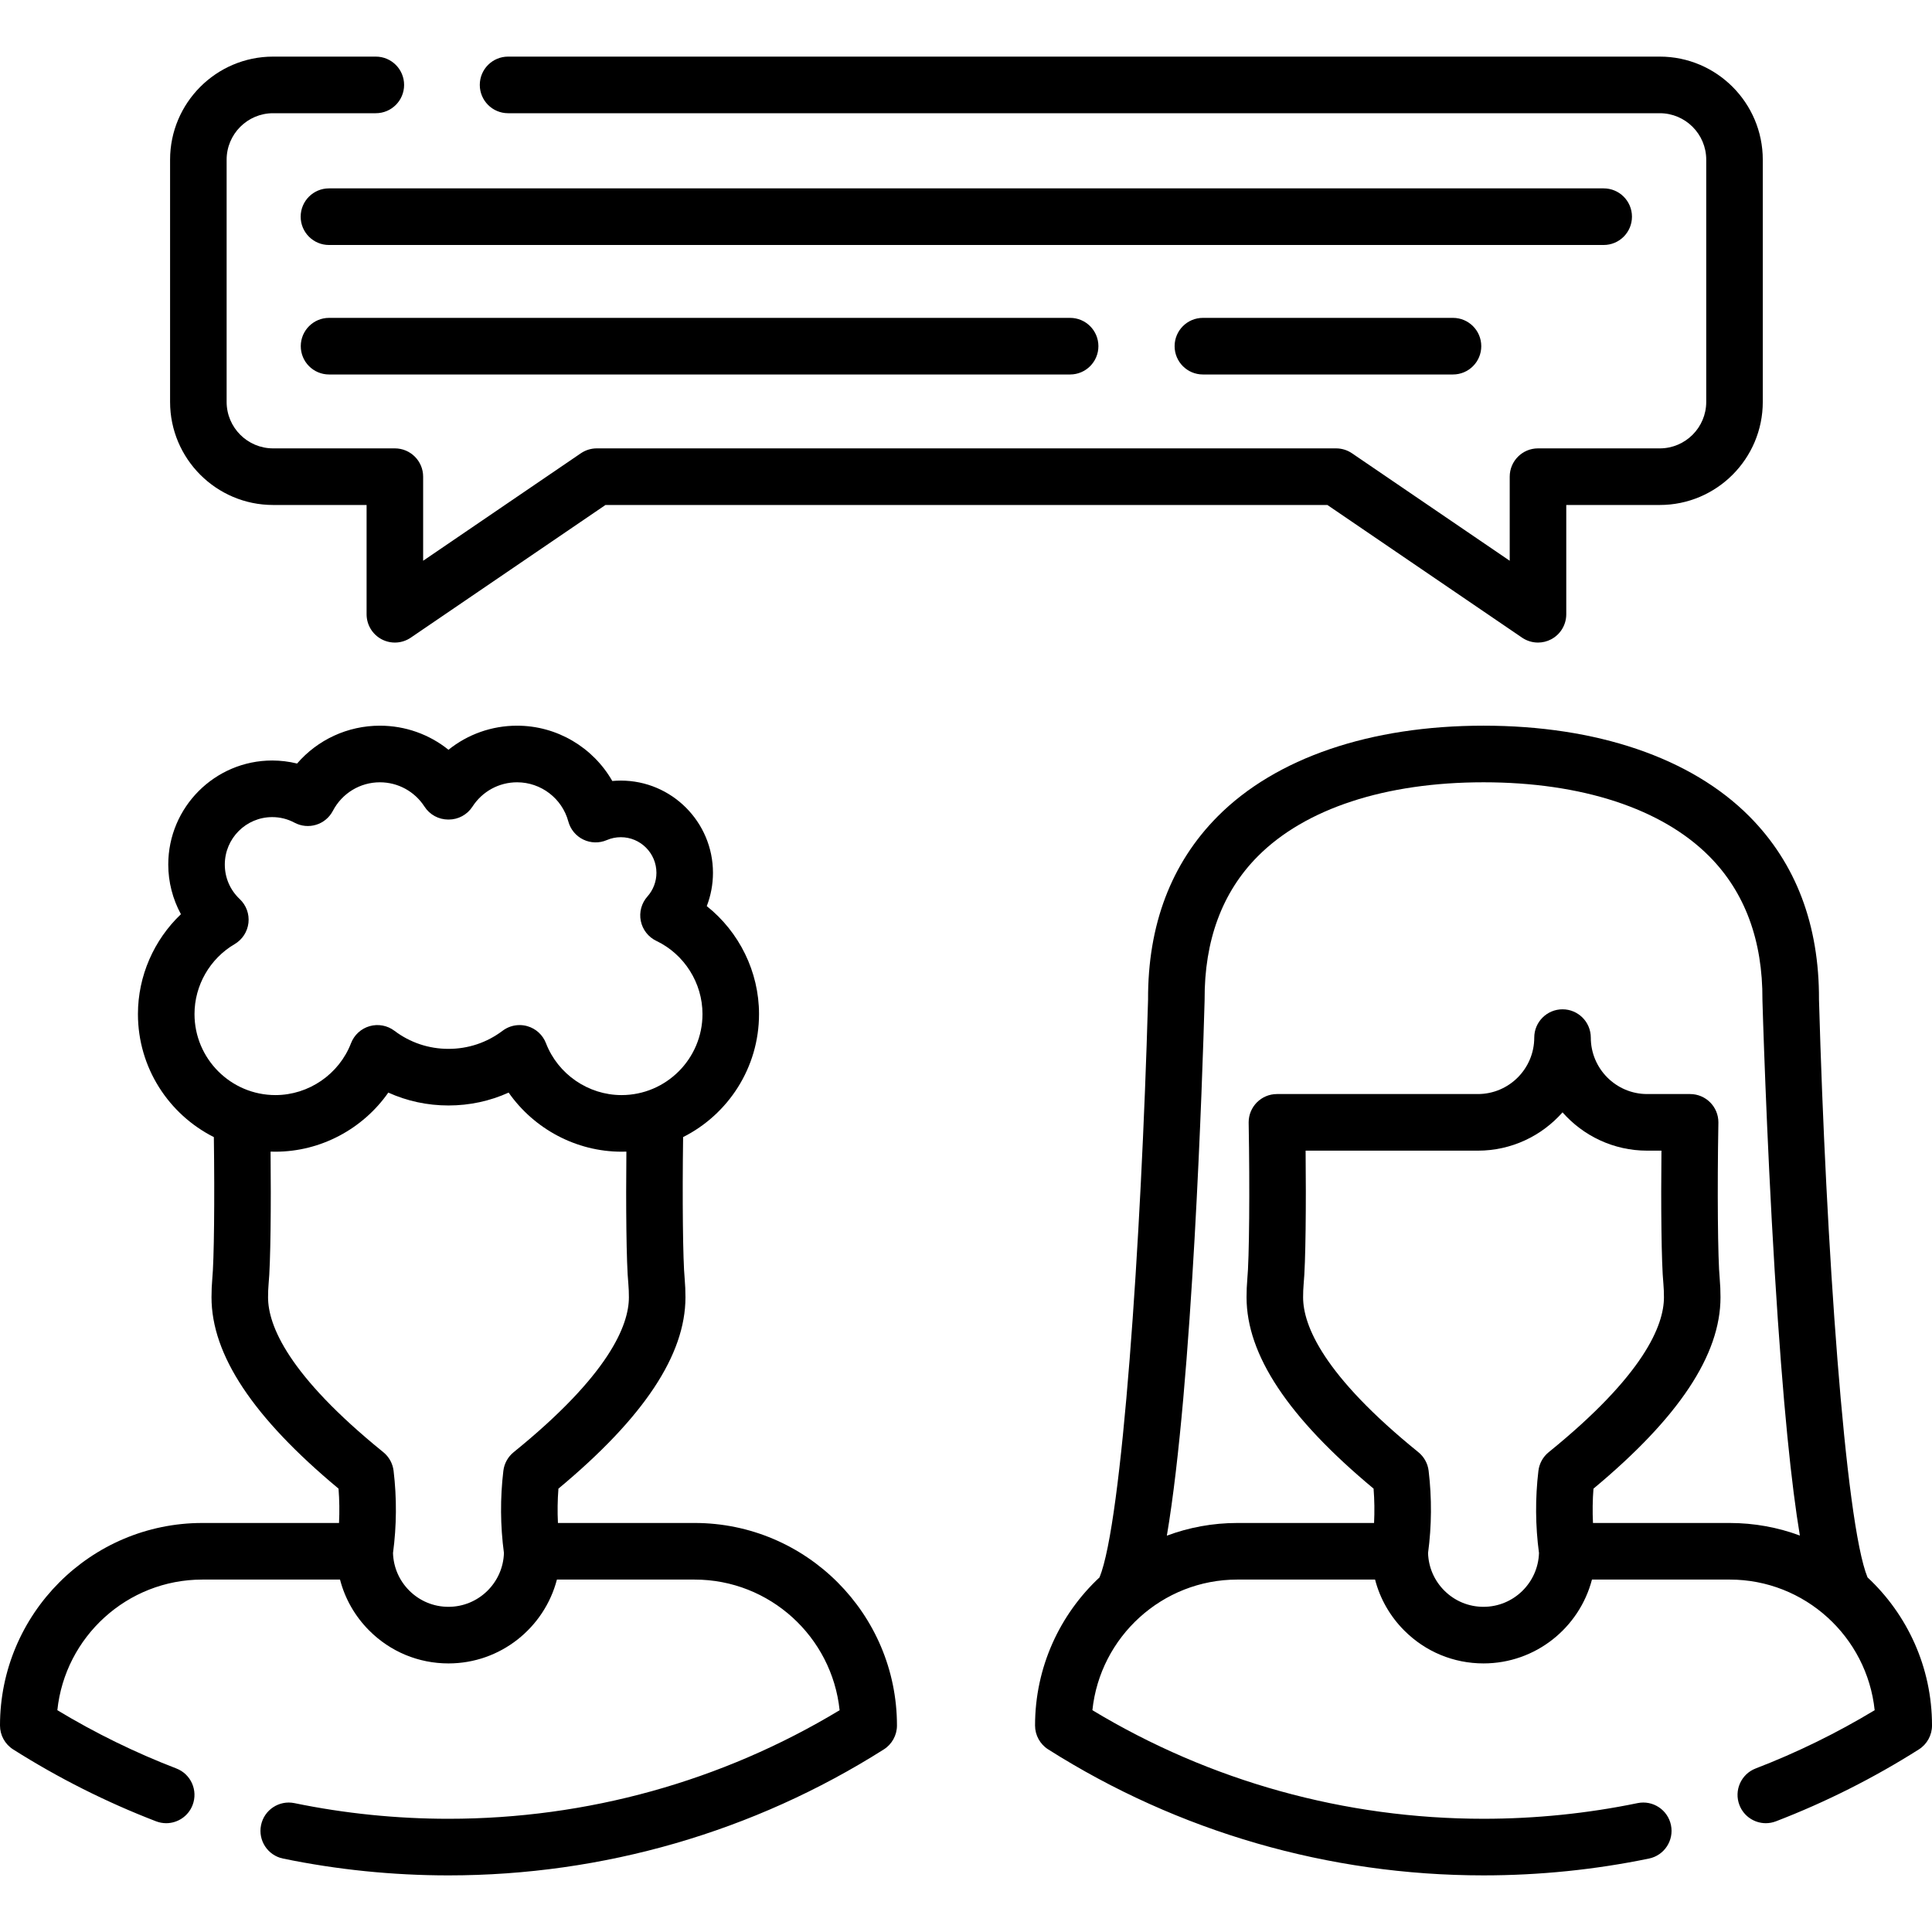 <svg xmlns="http://www.w3.org/2000/svg" id="Layer_1" height="512" viewBox="0 0 512 512" width="512"><g><path d="m184.082 403.604h-36.223c-.149-3.028-.106-6.067.13-9.097 22.645-18.849 33.665-35.459 33.665-50.718 0-1.658-.067-3.281-.207-4.917-.474-4.839-.644-21.161-.413-37.531 11.919-6.003 20.117-18.363 20.117-32.604 0-11.225-5.253-21.77-13.85-28.608 1.079-2.79 1.645-5.778 1.645-8.826 0-13.474-10.952-24.437-24.414-24.437-.761 0-1.517.035-2.266.104-5.083-8.887-14.648-14.656-25.232-14.656-6.729 0-13.099 2.297-18.18 6.383-5.081-4.086-11.451-6.383-18.18-6.383-8.552 0-16.496 3.725-21.943 10.03-2.152-.531-4.369-.803-6.593-.803-15.19 0-27.547 12.369-27.547 27.572 0 4.623 1.18 9.153 3.355 13.162-7.163 6.816-11.39 16.386-11.39 26.463 0 14.242 8.198 26.603 20.118 32.605.232 16.379.062 32.721-.42 37.64-.133 1.516-.201 3.133-.201 4.806 0 15.26 11.019 31.869 33.663 50.713.236 3.032.279 6.074.13 9.103h-36.225c-29.567-.001-53.621 24.076-53.621 53.669 0 2.571 1.315 4.962 3.486 6.337 11.956 7.574 24.697 13.985 37.87 19.054.884.34 1.793.501 2.687.501 3.011 0 5.851-1.83 6.995-4.811 1.485-3.867-.442-8.206-4.305-9.692-10.907-4.197-21.497-9.383-31.536-15.442 2.029-19.426 18.487-34.618 38.424-34.618h36.487c1.311 5.068 3.952 9.716 7.748 13.516 5.608 5.613 13.065 8.705 20.996 8.705 13.785 0 25.406-9.452 28.735-22.22h36.495c19.937 0 36.395 15.192 38.424 34.619-31.21 18.837-66.952 28.773-103.65 28.773-13.749 0-27.485-1.396-40.825-4.149-4.051-.832-8.016 1.775-8.852 5.832s1.773 8.023 5.826 8.86c14.334 2.958 29.087 4.458 43.851 4.458 40.999 0 80.89-11.544 115.361-33.385 2.17-1.375 3.486-3.766 3.486-6.337 0-29.594-24.055-53.671-53.621-53.671zm-121.9-153.405c2.038-1.194 3.394-3.28 3.66-5.628s-.59-4.685-2.309-6.305c-2.552-2.405-3.957-5.655-3.957-9.153 0-6.932 5.634-12.572 12.561-12.572 2.089 0 4.076.497 5.907 1.476 1.763.943 3.828 1.142 5.737.554 1.91-.588 3.506-1.916 4.432-3.688 2.444-4.668 7.217-7.568 12.459-7.568 4.794 0 9.215 2.41 11.824 6.448 1.381 2.136 3.749 3.426 6.292 3.426h.129c2.542 0 4.91-1.29 6.291-3.426 2.61-4.038 7.03-6.448 11.825-6.448 6.342 0 11.926 4.271 13.58 10.386.567 2.099 2.017 3.848 3.974 4.794 1.956.946 4.227.996 6.222.135 1.174-.506 2.427-.763 3.723-.763 5.198 0 9.428 4.233 9.428 9.437 0 2.32-.849 4.549-2.389 6.278-1.57 1.761-2.22 4.159-1.755 6.473.465 2.313 1.991 4.273 4.119 5.29 7.43 3.548 12.23 11.161 12.23 19.394 0 11.84-9.624 21.473-21.453 21.473-8.811 0-16.859-5.527-20.027-13.753-.846-2.196-2.672-3.867-4.933-4.514-.677-.194-1.369-.289-2.058-.289-1.61 0-3.199.52-4.513 1.513-4.152 3.136-9.106 4.793-14.327 4.793s-10.175-1.657-14.327-4.793c-1.877-1.417-4.309-1.872-6.571-1.225-2.261.646-4.088 2.318-4.933 4.514-3.168 8.226-11.216 13.753-20.026 13.753-11.829 0-21.453-9.633-21.453-21.473-.004-7.589 4.074-14.693 10.638-18.539zm56.669 175.626c-3.928 0-7.622-1.531-10.399-4.312-2.668-2.671-4.185-6.188-4.3-9.946.967-7.209 1.019-14.535.154-21.786-.232-1.939-1.21-3.712-2.727-4.941-25.242-20.442-30.54-33.607-30.54-41.052 0-1.237.048-2.413.136-3.417.553-5.64.676-21.004.532-35.184.427.015.856.023 1.287.023 12.01 0 23.187-6.049 29.912-15.662 4.966 2.248 10.363 3.413 15.946 3.413s10.981-1.165 15.946-3.413c6.725 9.613 17.902 15.662 29.912 15.662.432 0 .862-.008 1.29-.023-.144 14.168-.022 29.506.523 35.058.096 1.119.144 2.312.144 3.544 0 7.444-5.299 20.609-30.543 41.058-1.517 1.229-2.495 3.001-2.726 4.941-.864 7.247-.813 14.57.154 21.778-.245 7.904-6.746 14.259-14.701 14.259z"></path><path d="m494.915 418.025c-5.956-14.454-11.042-88.698-12.865-153.113.082-19.818-6.124-36.153-18.445-48.555-15.406-15.505-40.427-24.044-70.456-24.044s-55.05 8.54-70.456 24.044c-12.321 12.401-18.527 28.737-18.445 48.554-1.822 64.41-6.907 138.651-12.864 153.113-10.507 9.804-17.086 23.772-17.086 39.25 0 2.571 1.315 4.962 3.486 6.337 34.471 21.841 74.363 33.385 115.361 33.385 14.764 0 29.518-1.5 43.851-4.458 4.053-.836 6.662-4.803 5.826-8.86s-4.8-6.667-8.852-5.832c-13.341 2.753-27.077 4.149-40.826 4.149-36.698 0-72.439-9.936-103.65-28.773 2.03-19.426 18.487-34.619 38.424-34.619h36.487c1.311 5.068 3.952 9.716 7.748 13.515 5.609 5.614 13.065 8.705 20.996 8.705 13.785 0 25.406-9.452 28.735-22.22h36.496c19.937 0 36.394 15.192 38.424 34.619-10.04 6.058-20.629 11.245-31.536 15.441-3.863 1.486-5.79 5.825-4.305 9.692 1.145 2.981 3.985 4.811 6.995 4.811.894 0 1.803-.161 2.687-.501 13.173-5.069 25.914-11.479 37.869-19.054 2.17-1.375 3.486-3.766 3.486-6.337 0-15.477-6.579-29.445-17.085-39.249zm-101.766 7.8c-3.928 0-7.621-1.531-10.399-4.312-2.668-2.671-4.185-6.188-4.3-9.946.967-7.21 1.019-14.537.153-21.786-.231-1.939-1.21-3.712-2.726-4.94-25.242-20.442-30.54-33.607-30.54-41.052 0-1.236.048-2.413.136-3.417.556-5.677.678-21.19.529-35.436h45.648c8.924 0 16.948-3.93 22.437-10.151 5.488 6.221 13.513 10.151 22.437 10.151h3.777c-.148 14.235-.028 29.721.521 35.308.096 1.122.144 2.315.144 3.546 0 7.444-5.299 20.609-30.543 41.058-1.517 1.229-2.495 3.001-2.726 4.941-.864 7.247-.813 14.57.154 21.778-.247 7.903-6.747 14.258-14.702 14.258zm29.007-22.221c-.149-3.028-.106-6.067.13-9.097 22.645-18.849 33.665-35.459 33.665-50.718 0-1.655-.067-3.277-.207-4.917-.511-5.209-.669-23.699-.354-41.24 0-.006 0-.011 0-.017 0-.015.001-.03.001-.045.001-.045.002-.09.002-.135 0-4.142-3.355-7.5-7.493-7.5h-11.377c-8.24 0-14.944-6.71-14.944-14.958 0-4.142-3.355-7.5-7.493-7.5s-7.493 3.358-7.493 7.5c0 8.248-6.704 14.958-14.944 14.958h-53.248c-4.138 0-7.493 3.358-7.493 7.5 0 .045.001.091.002.136 0 .015.001.031.001.046v.014c.316 17.549.158 36.055-.361 41.353-.132 1.517-.2 3.133-.2 4.804 0 15.26 11.019 31.869 33.663 50.713.236 3.032.279 6.073.13 9.103h-36.224c-6.57 0-12.868 1.189-18.69 3.363 6.791-40.062 9.462-122.594 10.003-141.756.002-.084.003-.169.003-.253-.087-15.737 4.652-28.53 14.085-38.024 12.572-12.653 33.82-19.621 59.83-19.621s47.258 6.968 59.829 19.621c9.433 9.494 14.172 22.287 14.085 38.024 0 .084 0 .168.003.253.01.347 1.004 35.082 3.249 71.743 2.194 35.835 4.514 57.068 6.669 69.982-5.799-2.154-12.067-3.332-18.606-3.332z"></path><path d="m72.367 133.826h24.783v28.961c0 2.779 1.535 5.331 3.989 6.63s5.426 1.134 7.72-.43l51.598-35.161h191.311l51.598 35.161c1.267.863 2.739 1.3 4.217 1.3 1.2 0 2.404-.288 3.503-.87 2.454-1.299 3.989-3.851 3.989-6.63v-28.961h24.783c15.051 0 27.296-12.256 27.296-27.321v-64.18c0-15.065-12.245-27.321-27.296-27.321h-305.217c-4.138 0-7.493 3.358-7.493 7.5s3.355 7.5 7.493 7.5h305.217c6.788 0 12.31 5.527 12.31 12.321v64.18c0 6.793-5.522 12.321-12.31 12.321h-32.276c-4.138 0-7.493 3.358-7.493 7.5v22.282l-41.796-28.482c-1.243-.847-2.713-1.3-4.217-1.3h-195.928c-1.504 0-2.973.453-4.217 1.3l-41.796 28.482v-22.282c0-4.142-3.355-7.5-7.493-7.5h-32.275c-6.788 0-12.31-5.527-12.31-12.321v-64.18c0-6.794 5.522-12.321 12.31-12.321h27.23c4.138 0 7.493-3.358 7.493-7.5s-3.355-7.5-7.493-7.5h-27.23c-15.051 0-27.296 12.256-27.296 27.321v64.18c0 15.065 12.245 27.321 27.296 27.321z"></path><path d="m432.488 57.423c0-4.142-3.355-7.5-7.493-7.5h-337.821c-4.138 0-7.493 3.358-7.493 7.5s3.355 7.5 7.493 7.5h337.821c4.138 0 7.493-3.358 7.493-7.5z"></path><path d="m318.778 84.24c-4.138 0-7.493 3.358-7.493 7.5s3.355 7.5 7.493 7.5h66.282c4.138 0 7.493-3.358 7.493-7.5s-3.355-7.5-7.493-7.5z"></path><path d="m87.202 84.24c-4.138 0-7.493 3.358-7.493 7.5s3.355 7.5 7.493 7.5h196.394c4.138 0 7.493-3.358 7.493-7.5s-3.355-7.5-7.493-7.5z"></path></g></svg>